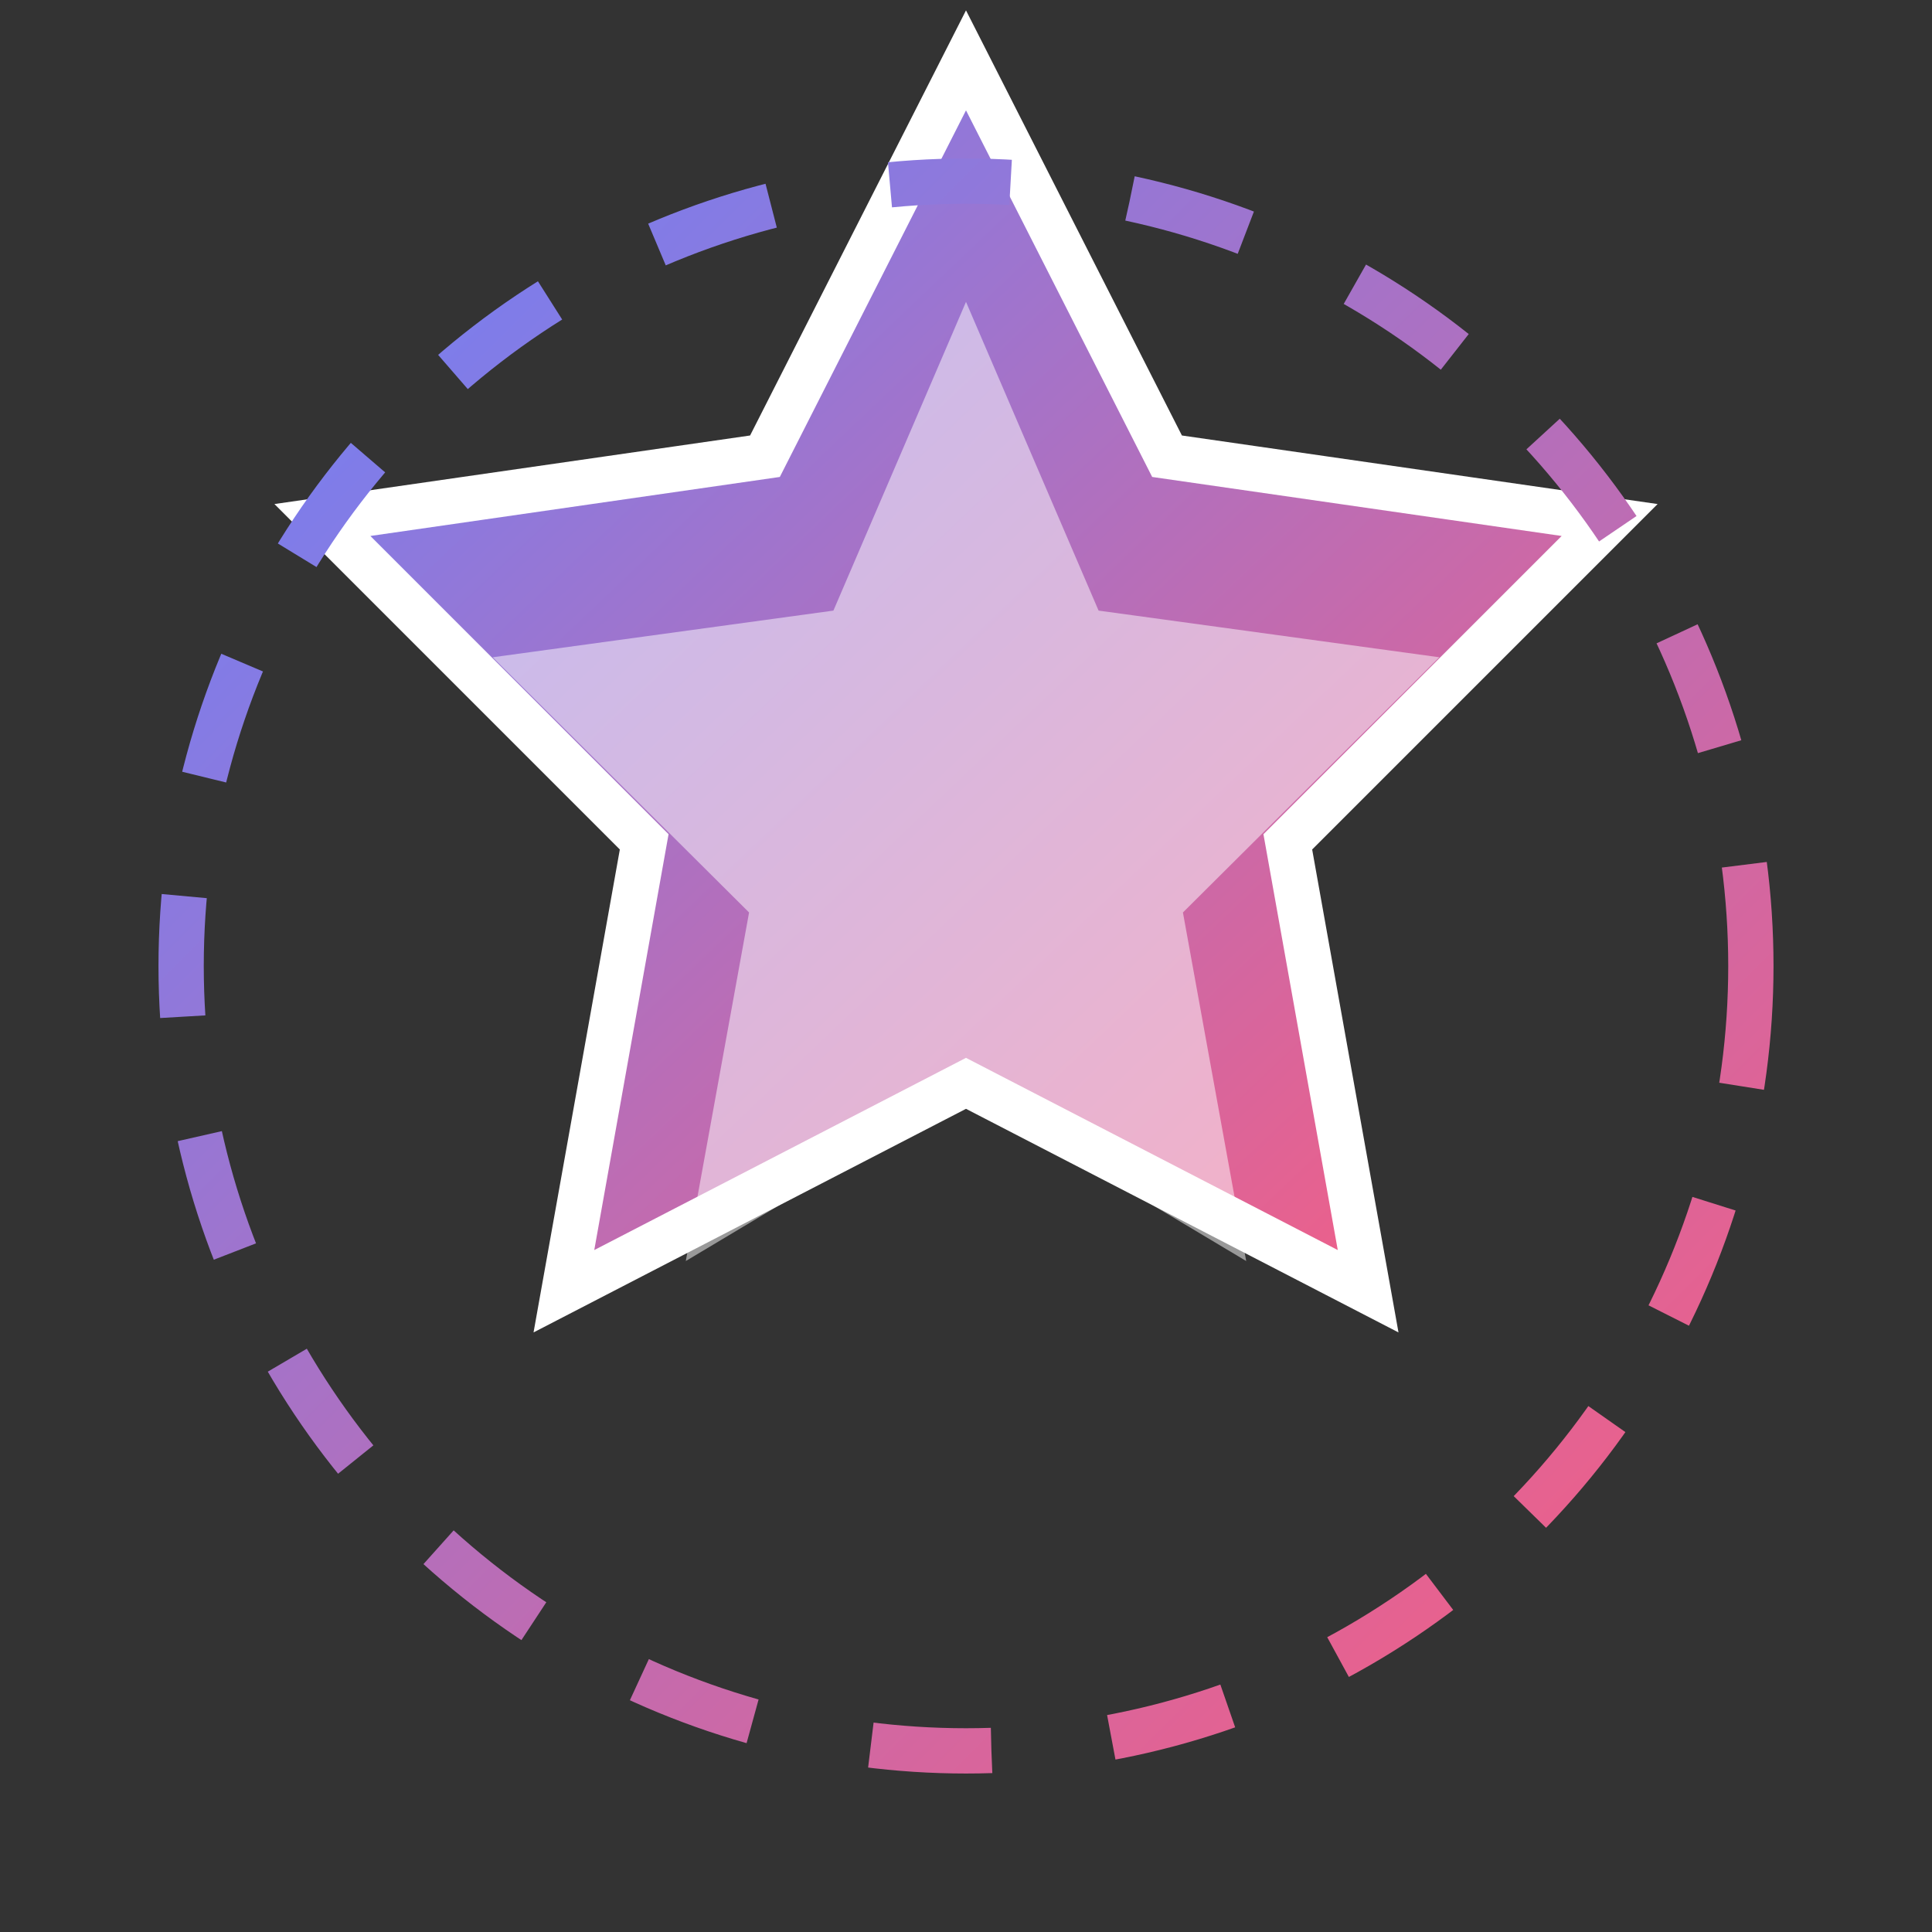 
<svg width="64" height="64" viewBox="0 0 64 64" fill="none" xmlns="http://www.w3.org/2000/svg">
    <rect x="0" y="0" width="64" height="64" fill="#333333" stroke="none"/>
    <defs>
        <linearGradient id="logoGradient" x1="0%" y1="0%" x2="100%" y2="100%">
            <stop offset="0%" style="stop-color:#6A82FB;stop-opacity:1" />
            <stop offset="100%" style="stop-color:#FC5C7D;stop-opacity:1" />
        </linearGradient>
    </defs>
    <path d="M32 2L38.66 15.113L53.321 17.226L42.66 27.887L45.321 42.774L32 35.887L18.68 42.774L21.34 27.887L10.68 17.226L25.34 15.113L32 2Z" fill="url(#logoGradient)" stroke="#FFFFFF" stroke-width="1.5"/>
    <path d="M32 10L36.392 20.227L47.679 21.773L39.186 30.227L41.282 41.773L32 36.227L22.718 41.773L24.814 30.227L16.32 21.773L27.608 20.227L32 10Z" fill="rgba(255,255,255,0.5)" />
    <circle cx="32" cy="32" r="26" stroke="url(#logoGradient)" stroke-width="1.5" stroke-dasharray="4 4" fill="none" />
</svg>
